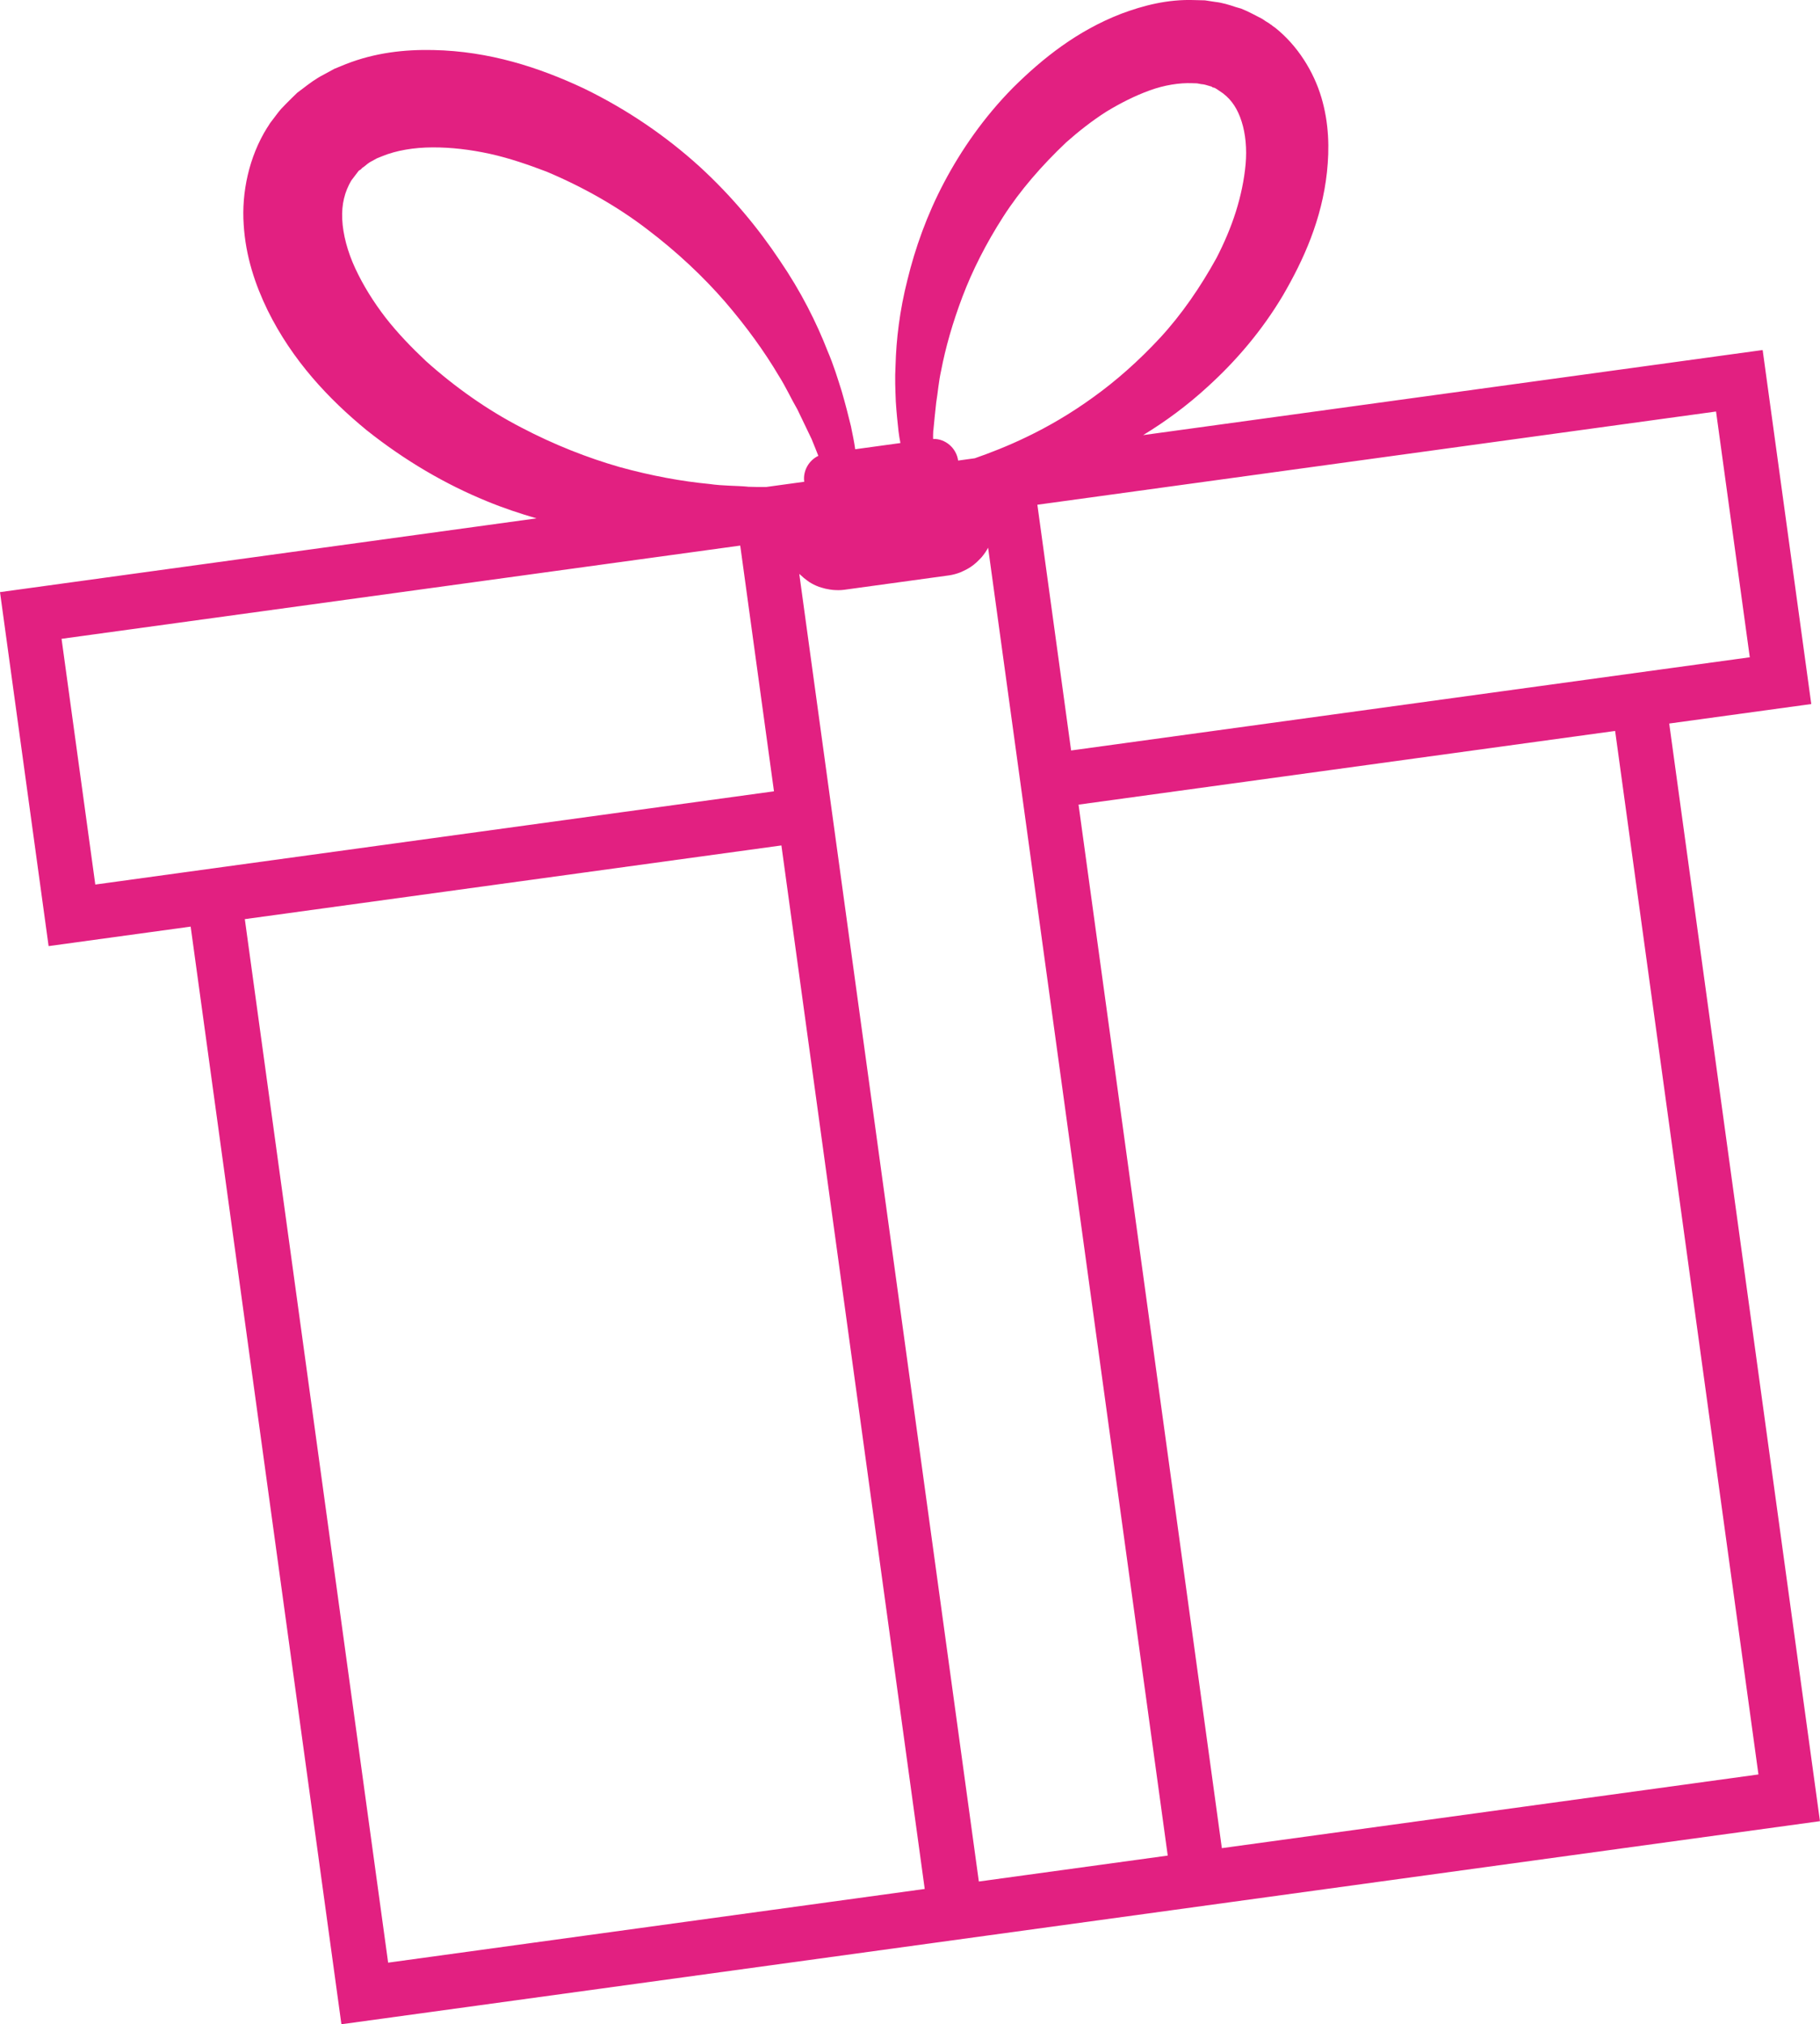<?xml version="1.0" encoding="UTF-8"?> <svg xmlns="http://www.w3.org/2000/svg" id="Layer_1" data-name="Layer 1" viewBox="0 0 491.98 547.15"><defs><style> .cls-1 { fill: #e22081; } </style></defs><path class="cls-1" d="m476.49,94.61l-167.48,23c5.93-3.61,11.9-7.96,17.61-13.23,7.42-6.76,14.43-14.87,20.18-24.53,5.61-9.64,10.52-20.52,11.9-33.31.69-6.36.57-13.2-1.51-20.21-2.07-6.95-6.4-14.03-12.59-18.92-.07,0-1.07-.75-.91-.69l-.24-.12-.42-.32-.9-.55-.82-.56c-.24-.12-.49-.31-1.12-.59-.97-.54-2.08-1.06-3.12-1.58l-1.58-.68-1.4-.4c-1.88-.64-3.74-1.2-5.56-1.4l-2.82-.43-2.77-.07c-7.27-.27-13.89,1.46-19.84,3.69-11.96,4.62-21.29,12.09-29.23,19.96-7.85,7.94-14.01,16.83-18.68,25.67-4.67,8.84-7.83,17.84-9.88,26.25-2.13,8.34-3.05,16.29-3.23,23.17-.2,3.46-.05,6.71.07,9.75.18,2.96.48,5.67.74,8.1.15,1.1.29,2.12.51,3.14l-12.22,1.68c-.26-1.9-.7-4-1.16-6.25-.68-2.81-1.49-5.98-2.49-9.42-1.06-3.36-2.16-7.01-3.79-10.81-3-7.71-7.21-16.15-12.99-24.6-5.73-8.6-12.89-17.31-21.67-25.35-8.85-8.03-19.32-15.31-31.3-21.12-12.03-5.65-25.53-10.06-40.7-10.36-7.55-.16-15.64.66-23.69,3.85l-3.03,1.24c-.97.51-1.94,1.09-2.91,1.59-2.02,1.02-3.85,2.39-5.73,3.84l-1.35,1.01-1.51,1.47c-.99.96-1.9,1.9-2.88,2.93-.51.59-.77.92-.96,1.18l-2.02,2.66s-.43.66-.61.98c-.06.08-.13.17-.13.17-5.01,7.99-6.97,17.65-6.39,26.22.52,8.65,3.14,16.34,6.46,23.18,6.71,13.61,16.48,23.97,26.73,32.4,10.46,8.33,21.47,14.71,32.53,19.23,4.5,1.86,8.99,3.34,13.43,4.64L0,160.05l13.14,95.68,38.4-5.27,40.75,296.69,159.68-21.93,14.63-2.01,51.06-7.01,14.63-2.01,159.68-21.93-40.75-296.69,38.4-5.27-13.14-95.68Zm-224.18,21.7c.21-2.27.46-4.76.76-7.48.45-2.67.65-5.6,1.34-8.68,1.17-6.12,3.08-12.87,5.76-19.95,2.68-7.08,6.37-14.37,10.98-21.56,4.6-7.19,10.53-13.97,17.06-20.16,3.39-3,6.95-5.8,10.79-8.26,3.78-2.31,7.82-4.35,11.8-5.79,3.98-1.44,7.99-2.07,11.43-1.94l1.35.04,1.15.21c.83.04,1.53.31,2.23.51l.54.15.25.19c.16.05.31.11.54.15.07-.01.32.18.65.36l.82.56.82.56h.07s0,.06,0,.06c2.33,1.77,3.93,4.23,4.99,7.59,1.05,3.28,1.45,7.33,1.07,11.55-.39,4.23-1.29,8.52-2.64,12.81-1.35,4.28-3.16,8.48-5.22,12.49-4.36,7.9-9.45,15.31-15.29,21.63-5.78,6.23-11.89,11.62-18.07,16.05-6.1,4.42-12.18,7.93-17.84,10.65-5.21,2.52-9.99,4.37-14.15,5.82l-4.5.62c-.46-3.36-3.42-5.94-6.77-5.85-.03-.74.02-1.49.05-2.32Zm-50.15,15.24c-3.25-.3-6.73-.19-10.39-.73-7.4-.7-15.58-2.18-24.25-4.57-8.61-2.47-17.67-6-26.66-10.72-8.99-4.65-17.72-10.76-25.72-17.93-3.94-3.71-7.68-7.59-10.93-11.76-3.27-4.25-6.04-8.71-8.16-13.26-2.12-4.55-3.35-9.23-3.54-13.3-.2-4.15.69-7.47,2.44-10.47.13-.17.25-.33.25-.33l1.33-1.75c.25-.33.5-.67.58-.68.21-.1.35-.2.55-.37.06-.08.13-.17.19-.25l.54-.37c.67-.54,1.33-1.15,2.24-1.57l1.25-.69,1.41-.57c3.81-1.57,8.62-2.38,13.61-2.39,5.06-.03,10.29.6,15.52,1.74,5.23,1.15,10.31,2.91,15.34,4.82,9.89,4.16,19.18,9.44,27.18,15.57,8.07,6.12,15.18,12.82,21.02,19.55,5.85,6.8,10.73,13.58,14.52,19.99,2,3.15,3.4,6.31,5.06,9.14,1.36,2.87,2.71,5.59,3.86,8.04.67,1.62,1.25,3.11,1.81,4.52-2.59,1.25-4.21,4.08-3.81,7.01l-10.27,1.41c-1.64,0-3.19.02-4.98-.06ZM25.76,239.09l-9.12-66.42,183.46-25.2.67,4.88,8.45,61.54-159.68,21.93-23.77,3.27Zm224.21,271.49l-145.05,19.92-38.74-282.06,145.05-19.92,38.74,282.06Zm65.69-9.02l-51.06,7.01-38.74-282.06-2.01-14.63-7.79-56.75c.11.11.25.19.36.3.56.55,1.17,1.05,1.81,1.51.17.12.33.26.51.37.82.52,1.69.95,2.61,1.3.22.08.45.13.68.21.74.24,1.51.41,2.29.53.28.04.56.08.85.11,1.02.08,2.05.1,3.1-.05l28.23-3.88c1.08-.15,2.1-.44,3.07-.81.31-.12.59-.27.88-.4.66-.3,1.28-.64,1.88-1.03.3-.2.58-.4.86-.62.56-.44,1.08-.92,1.57-1.44.21-.22.44-.43.64-.67.64-.78,1.23-1.6,1.69-2.5,0,0,0-.01.01-.02l7.81,56.83,2.01,14.63,38.74,282.06Zm159.68-21.93l-145.05,19.92-38.74-282.06,145.05-19.92,38.74,282.06Zm-2.35-301.97l-23.77,3.26-159.68,21.93-8.9-64.82-.22-1.6,183.46-25.2,9.12,66.42Z"></path></svg> 